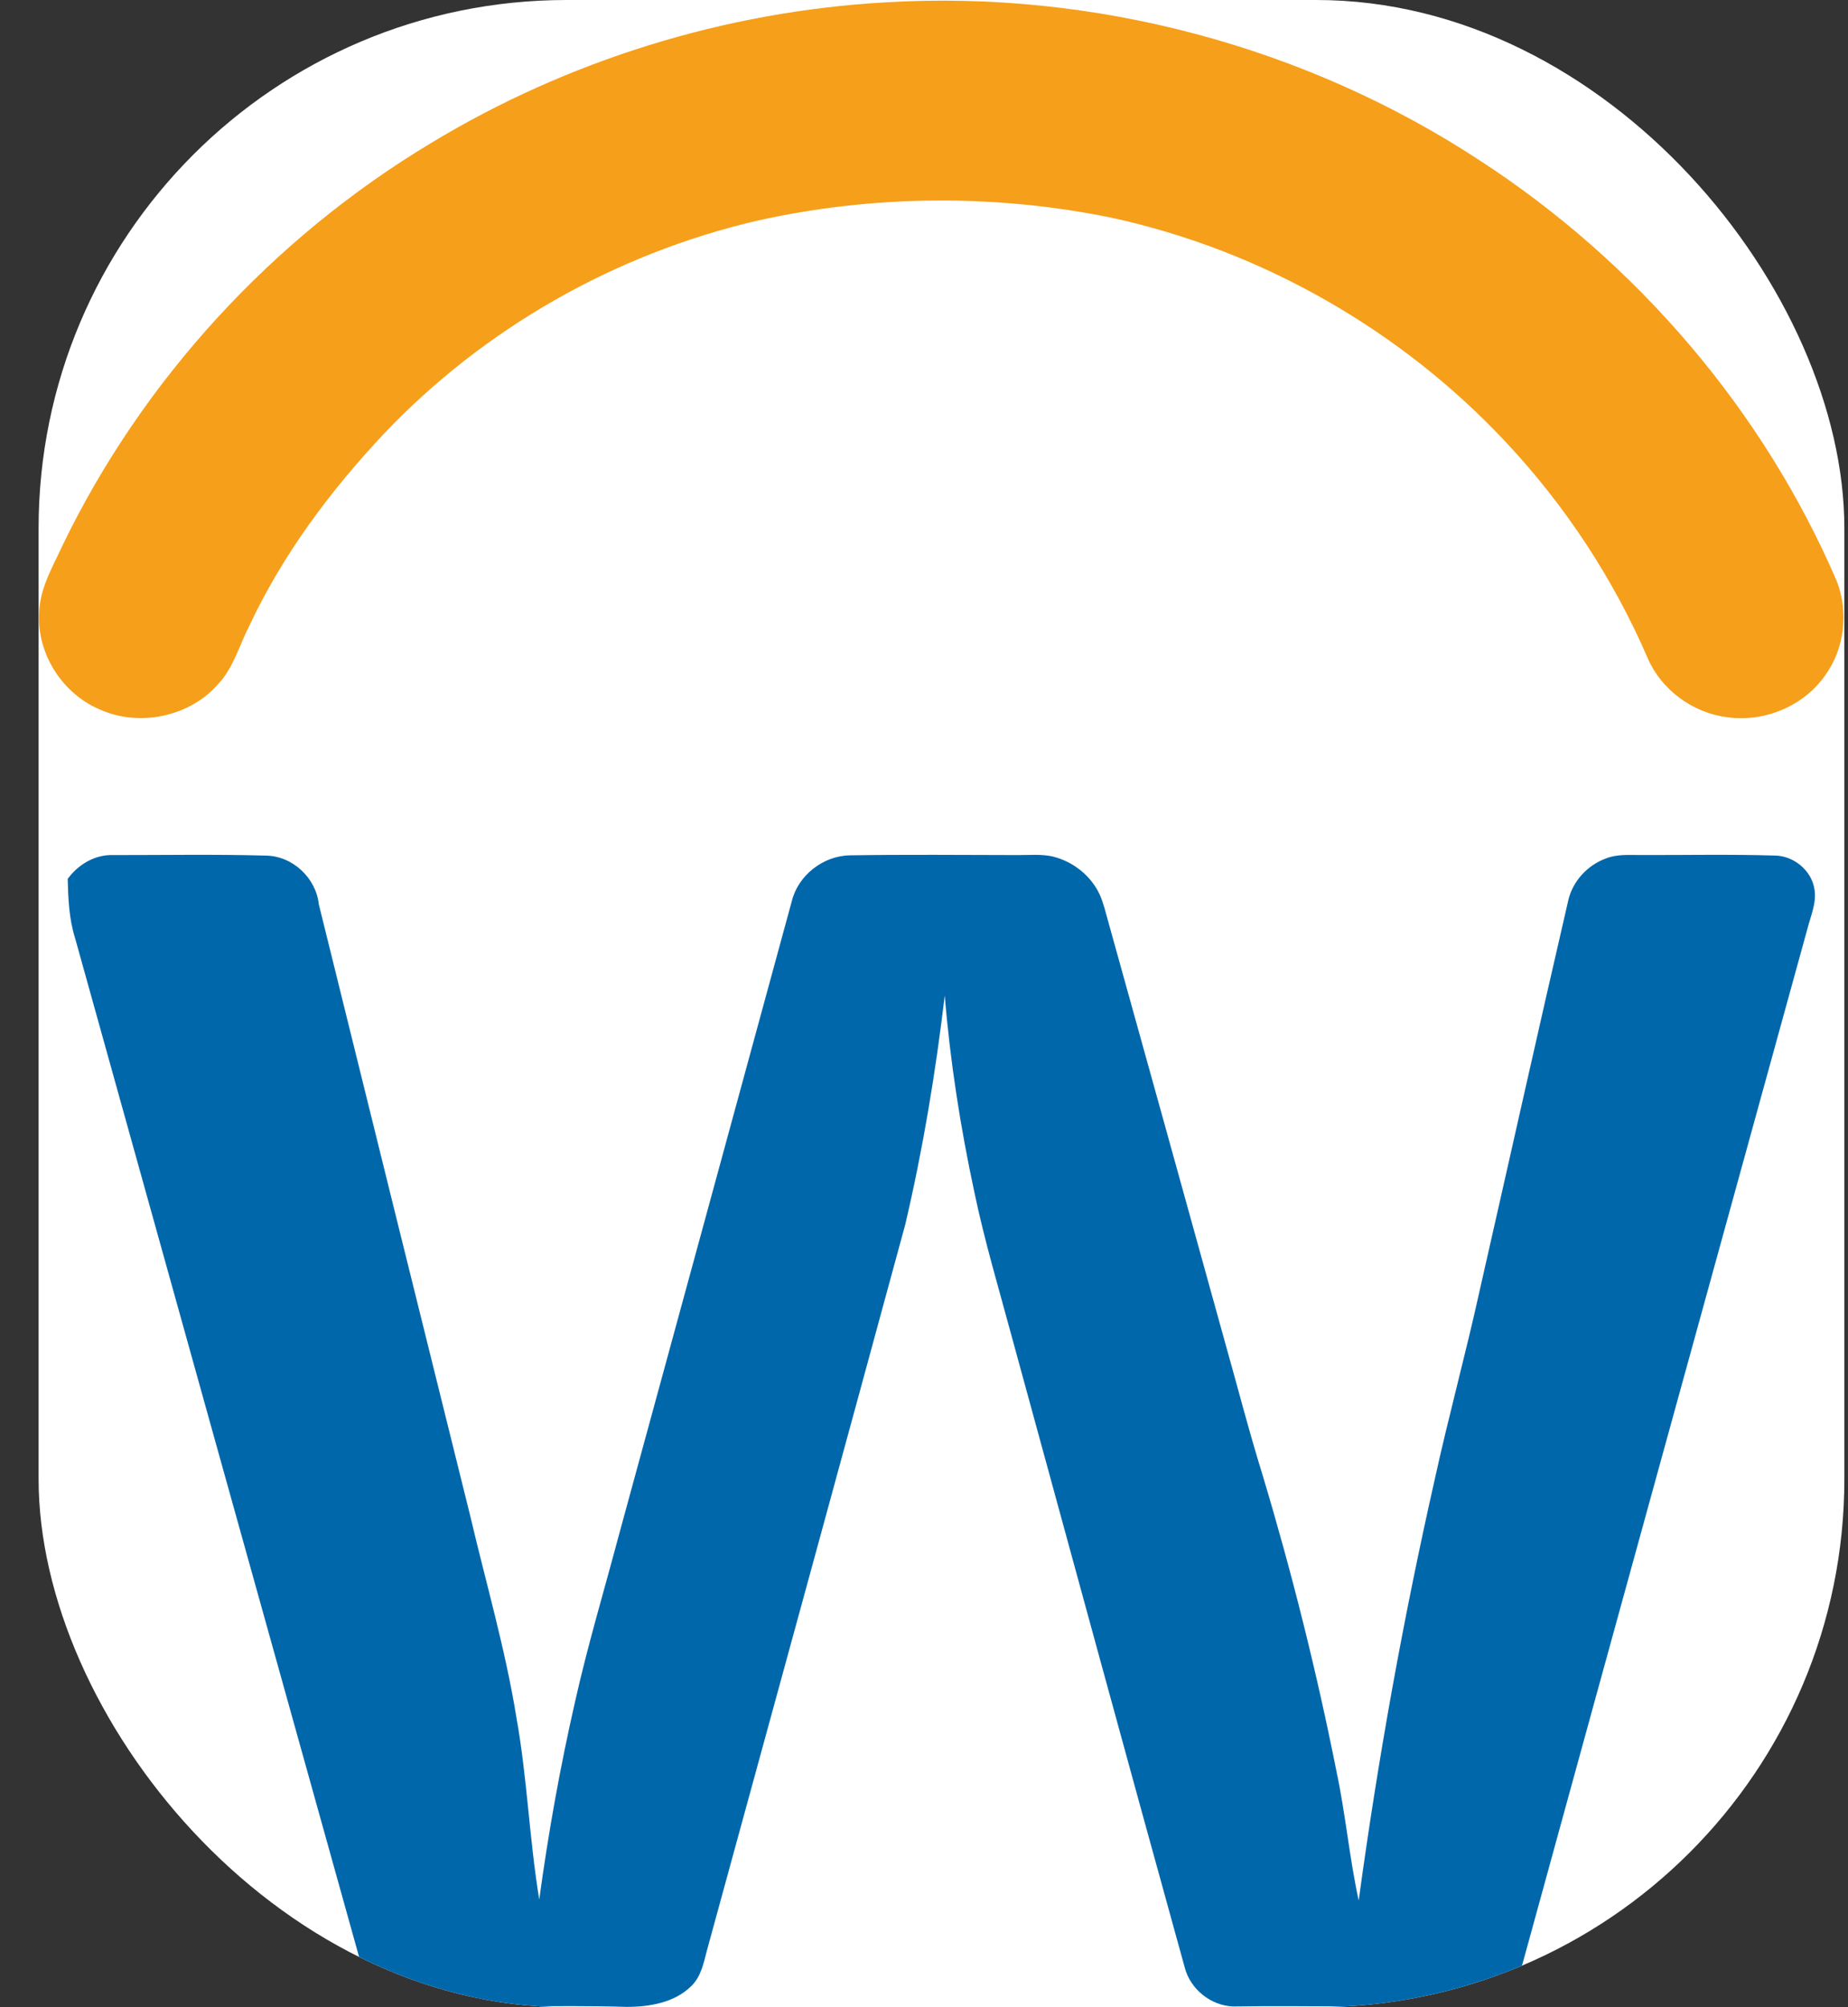 <svg width="35" height="38" viewBox="0 0 35 38" fill="none" xmlns="http://www.w3.org/2000/svg">
<rect x="0" y="0" width="35" height="38" fill="#333333" stroke="none"/>
<g clip-path="url(#clip0_997_17232)">
<rect x="0.731" width="34.2" height="38" rx="10" fill="white"/>
<path d="M16.763 0.045C20.714 -0.193 24.727 0.875 28.019 3.033C31.005 4.971 33.403 7.777 34.794 11.018C35.011 11.599 34.935 12.285 34.564 12.79C34.161 13.367 33.417 13.677 32.715 13.579C32.059 13.498 31.463 13.058 31.206 12.459C30.559 10.961 29.648 9.575 28.527 8.378C26.549 6.26 23.907 4.741 21.048 4.121C18.843 3.671 16.539 3.687 14.342 4.178C11.652 4.801 9.161 6.221 7.275 8.208C6.254 9.292 5.355 10.5 4.723 11.845C4.533 12.214 4.426 12.633 4.137 12.945C3.602 13.566 2.642 13.771 1.891 13.432C1.177 13.131 0.698 12.374 0.742 11.611C0.749 11.145 0.996 10.736 1.185 10.324C2.699 7.194 5.154 4.515 8.162 2.709C10.748 1.143 13.731 0.218 16.763 0.045Z" fill="#F69F1A"/>
<path d="M1.282 16.639C1.479 16.369 1.795 16.177 2.139 16.188C3.104 16.189 4.069 16.171 5.033 16.198C5.544 16.203 5.987 16.626 6.038 17.12C6.992 20.985 7.95 24.848 8.909 28.711C9.206 29.976 9.572 31.227 9.78 32.511C9.985 33.654 10.025 34.817 10.213 35.962C10.385 34.7 10.61 33.443 10.895 32.2C11.128 31.161 11.434 30.14 11.708 29.111C12.804 25.095 13.902 21.078 14.996 17.061C15.115 16.576 15.585 16.202 16.095 16.193C17.158 16.176 18.223 16.186 19.286 16.188C19.5 16.189 19.718 16.168 19.929 16.213C20.321 16.306 20.665 16.579 20.83 16.941C20.905 17.11 20.944 17.291 20.995 17.468C21.732 20.108 22.462 22.75 23.195 25.391C23.437 26.247 23.658 27.108 23.922 27.957C24.473 29.794 24.938 31.656 25.312 33.535C25.485 34.345 25.556 35.171 25.733 35.98C26.097 33.304 26.577 30.644 27.173 28.008C27.437 26.805 27.764 25.617 28.028 24.414C28.587 21.957 29.135 19.497 29.703 17.042C29.787 16.681 30.068 16.376 30.421 16.25C30.627 16.169 30.851 16.187 31.068 16.187C31.914 16.19 32.761 16.171 33.606 16.197C33.969 16.197 34.309 16.478 34.364 16.832C34.408 17.084 34.299 17.324 34.237 17.563C32.436 24.098 30.632 30.632 28.838 37.169C28.7 37.62 28.249 37.952 27.77 37.962C26.299 38.015 24.826 37.963 23.354 37.986C22.929 37.97 22.543 37.655 22.439 37.251C21.34 33.284 20.259 29.311 19.172 25.341C18.923 24.415 18.646 23.495 18.451 22.557C18.189 21.333 17.995 20.093 17.893 18.846C17.72 20.304 17.48 21.756 17.144 23.186C15.898 27.766 14.645 32.344 13.39 36.921C13.327 37.161 13.278 37.424 13.088 37.604C12.77 37.916 12.295 37.995 11.863 37.994C10.487 37.95 9.109 38.024 7.733 37.962C7.435 37.952 7.147 37.794 6.984 37.549C6.861 37.372 6.835 37.155 6.775 36.955C4.987 30.556 3.205 24.156 1.421 17.757C1.307 17.395 1.292 17.014 1.282 16.639Z" fill="#0067AB"/>
</g>
<defs>
<clipPath id="clip0_997_17232">
<rect x="0.731" width="34.2" height="38" rx="10" fill="white"/>
</clipPath>
</defs>
</svg>
